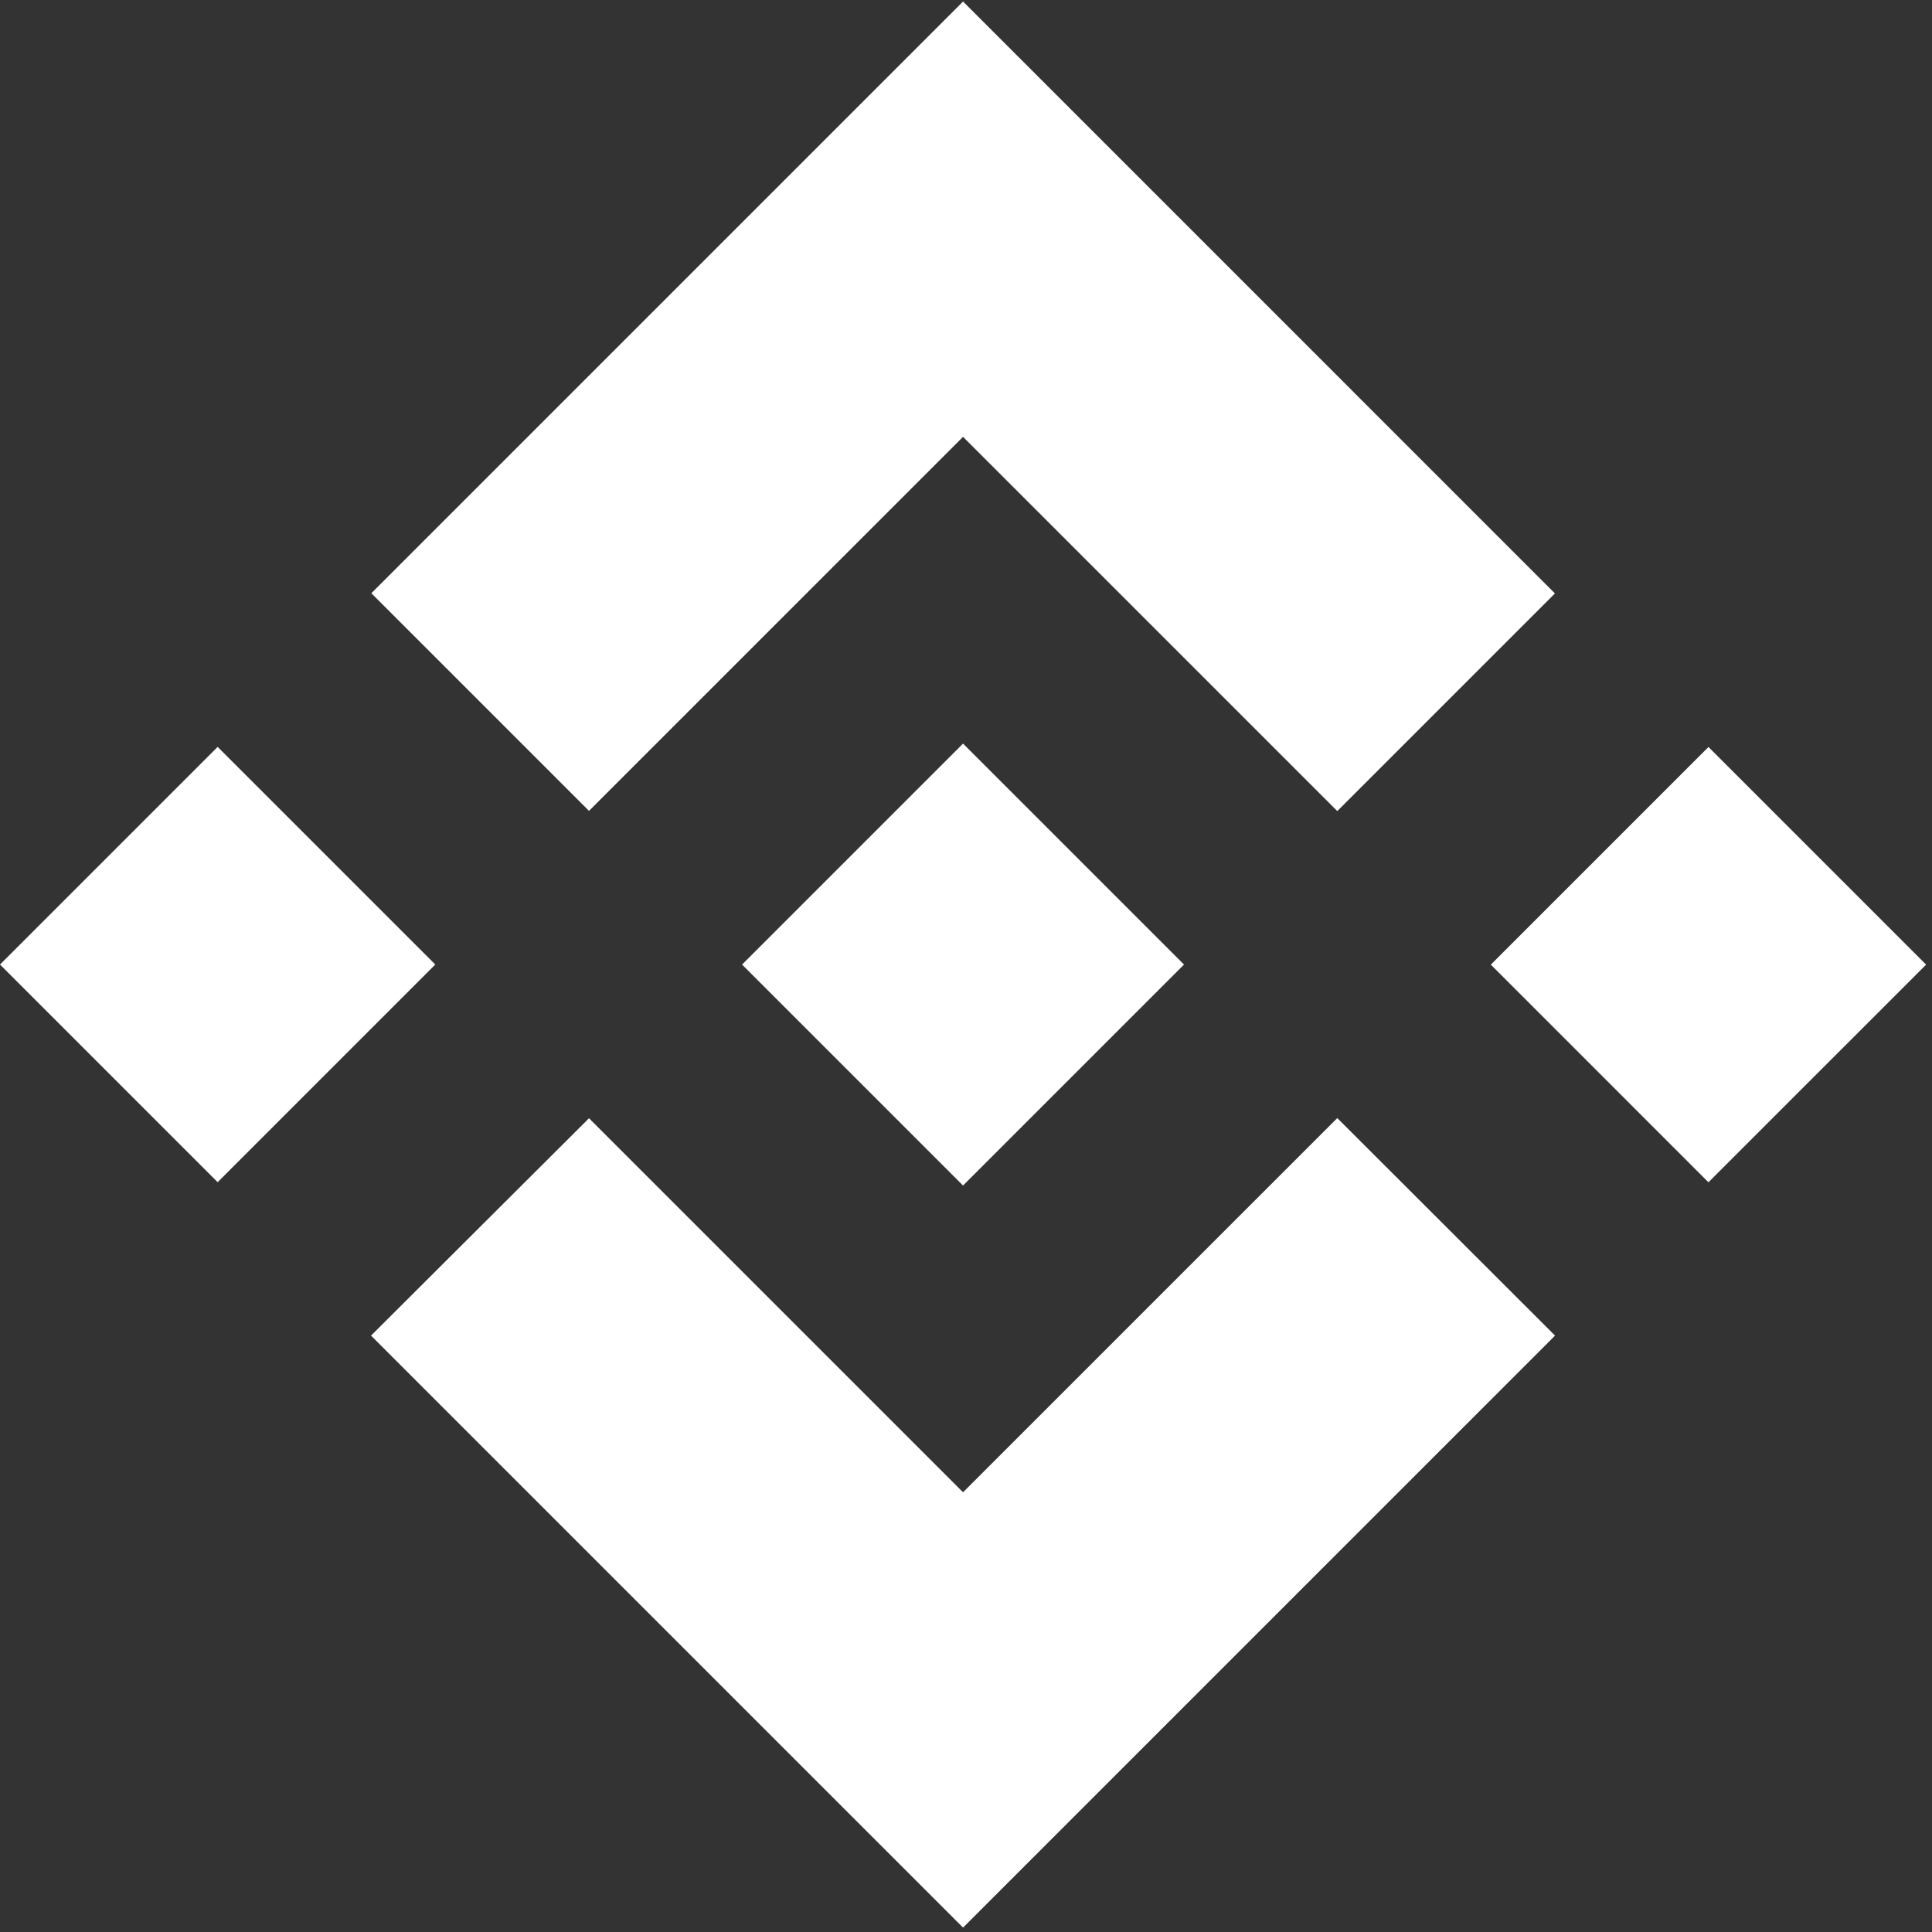 <?xml version="1.0" encoding="UTF-8"?>
<svg width="127px" height="127px" viewBox="0 0 127 127" version="1.1" xmlns="http://www.w3.org/2000/svg" xmlns:xlink="http://www.w3.org/1999/xlink">
    <rect x="0" y="0" width="127" height="127" fill="#333333" stroke="none"/>
    <title>BNB</title>
    <g id="Page-1" stroke="none" stroke-width="1" fill="none" fill-rule="evenodd">
        <g id="BNB" transform="translate(-27, -27)" fill="#FFFFFF" fill-rule="nonzero">
            <path d="M114.906,100.496 L129.221,114.795 L129.214,114.803 L90.306,153.711 L51.41,114.816 L51.39,114.796 L65.718,100.508 L90.306,125.095 L114.906,100.496 Z M90.306,75.88 L104.824,90.398 L104.824,90.413 L90.306,104.931 L75.801,90.426 L75.781,90.405 L78.344,87.842 L79.576,86.609 L90.306,75.88 Z M139.306,76.103 L153.613,90.41 L139.305,104.717 L124.999,90.411 L139.306,76.103 Z M41.307,76.097 L55.614,90.403 L41.307,104.711 L27,90.404 L41.307,76.097 Z M90.306,27.1 L129.214,66.009 L114.907,80.316 L90.306,55.716 L65.718,80.303 L51.411,65.996 L90.306,27.1 Z"></path>
        </g>
    </g>
</svg>